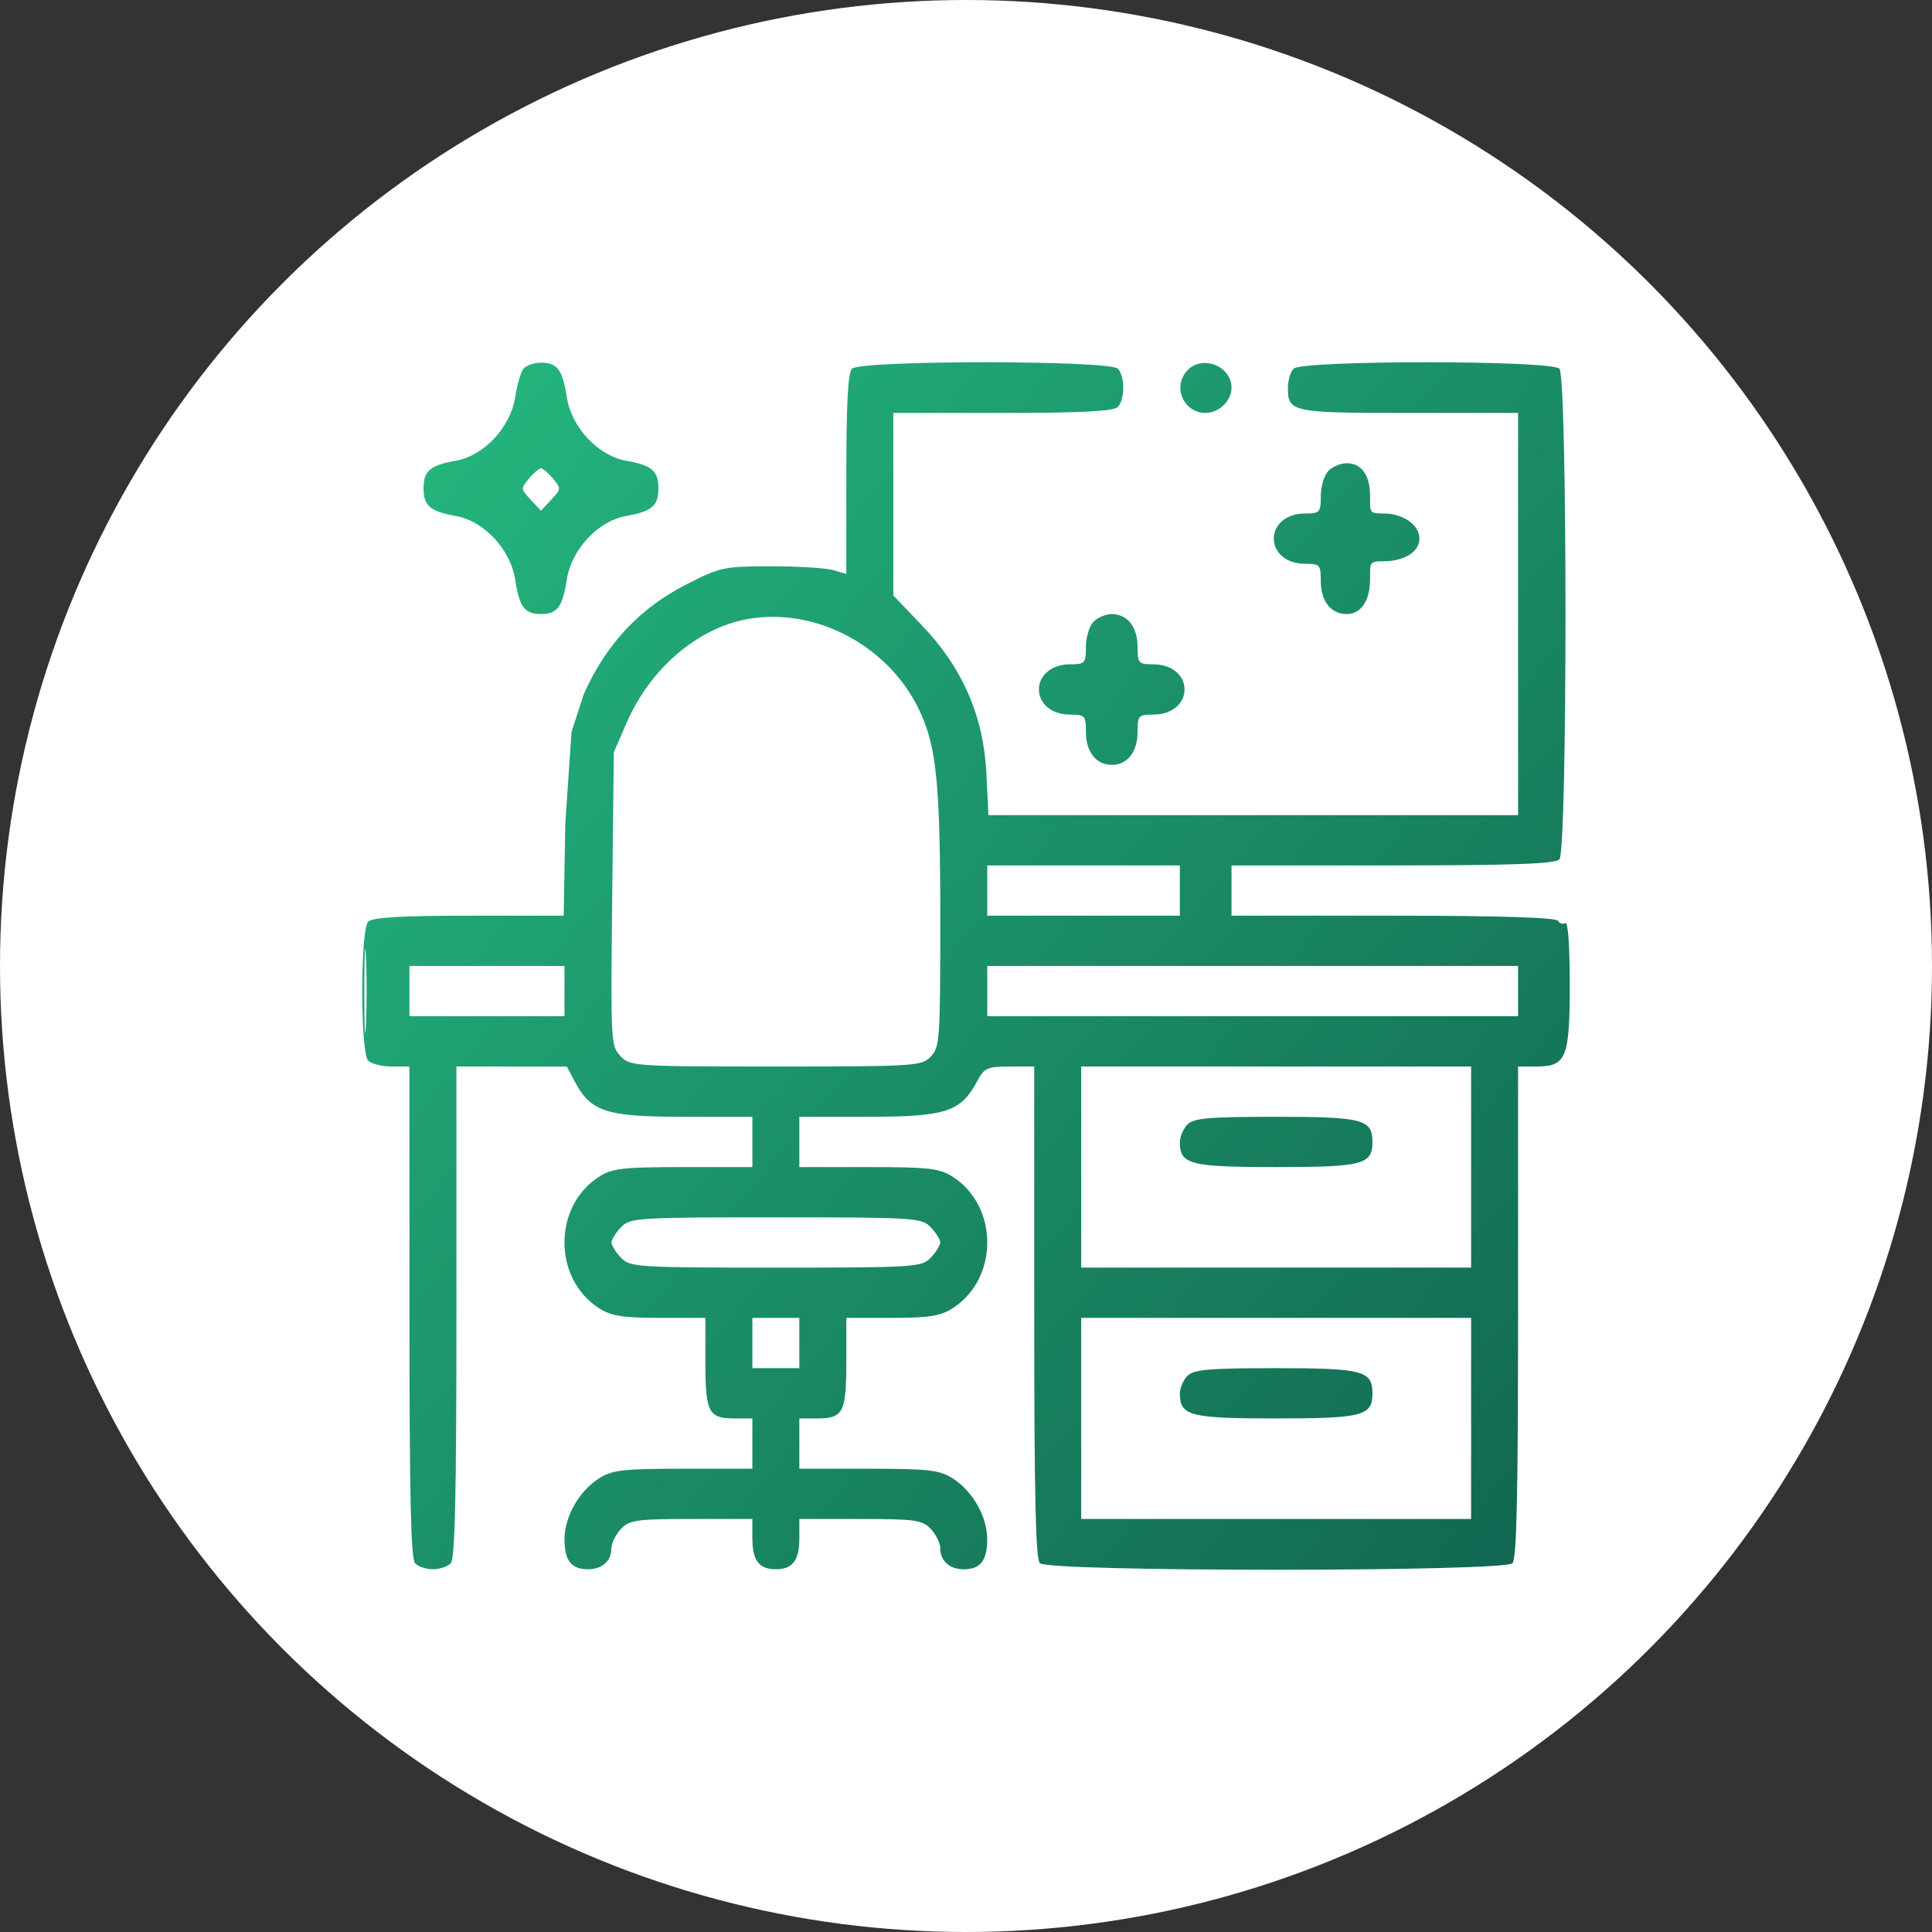 <?xml version="1.0" encoding="UTF-8"?>
<svg xmlns="http://www.w3.org/2000/svg" width="800" height="800" viewBox="0 0 800 800" fill="none">
  <rect x="0" y="0" width="800" height="800" fill="#333333" stroke="none"/>
  <circle cx="400" cy="400" r="400" fill="white"></circle>
  <path fill-rule="evenodd" clip-rule="evenodd" d="M216.687 152.776C215.605 154.208 214.094 159.458 213.323 164.446C211.398 176.939 200.388 188.721 188.715 190.782C178.089 192.66 175.379 194.983 175.379 202.218C175.379 209.452 178.089 211.775 188.715 213.653C200.388 215.714 211.398 227.497 213.323 239.989C215.078 251.362 217.249 254.262 224.008 254.262C230.768 254.262 232.939 251.362 234.693 239.989C236.619 227.497 247.628 215.714 259.301 213.653C269.928 211.775 272.637 209.452 272.637 202.218C272.637 194.983 269.928 192.66 259.301 190.782C247.628 188.721 236.619 176.939 234.693 164.446C232.939 153.073 230.768 150.173 224.008 150.173C221.061 150.173 217.766 151.345 216.687 152.776ZM352.778 152.671C351.119 154.447 350.444 167.115 350.444 196.428V237.687L345.095 236.086C342.152 235.205 330.555 234.485 319.322 234.485C299.87 234.485 298.197 234.843 284.182 242.007C264.773 251.926 251.003 266.663 241.735 287.435L236.652 303.036L234.067 341.176L233.425 379.168H194.094C166.095 379.168 154.087 379.889 152.426 381.666C149.191 385.128 149.191 435.661 152.426 439.123C153.71 440.497 158.087 441.621 162.152 441.621H169.544V543.212C169.544 619.45 170.125 645.425 171.878 647.3C173.162 648.674 176.488 649.799 179.269 649.799C182.051 649.799 185.377 648.674 186.661 647.3C188.414 645.425 188.995 619.45 188.995 543.212V441.621L211.851 441.634L234.707 441.648L237.998 447.835C244.664 460.378 250.949 462.422 282.85 462.431L311.541 462.439V472.848V483.257L282.85 483.265C257.652 483.271 253.386 483.775 247.819 487.41C229.031 499.669 229.031 529.297 247.819 541.557C252.997 544.938 257.632 545.695 273.124 545.702L292.089 545.71V564.03C292.089 584.876 293.367 587.345 304.149 587.345H311.541V597.754V608.163L282.85 608.171C257.652 608.178 253.386 608.681 247.819 612.316C239.601 617.677 233.75 628.109 233.742 637.412C233.732 646.185 236.568 649.799 243.46 649.799C249.358 649.799 253.186 646.357 253.186 641.055C253.186 638.994 254.936 635.434 257.076 633.144C260.568 629.408 263.559 628.981 286.254 628.981H311.541V636.892C311.541 646.168 314.278 649.799 321.267 649.799C328.256 649.799 330.993 646.168 330.993 636.892V628.981H356.28C378.974 628.981 381.966 629.408 385.457 633.144C387.597 635.434 389.348 638.994 389.348 641.055C389.348 646.357 393.176 649.799 399.073 649.799C405.965 649.799 408.801 646.185 408.791 637.412C408.784 628.109 402.933 617.677 394.714 612.316C389.147 608.681 384.881 608.178 359.684 608.171L330.993 608.163V597.754V587.345H338.384C349.166 587.345 350.444 584.876 350.444 564.03V545.71L369.41 545.702C384.901 545.695 389.536 544.938 394.714 541.557C413.503 529.297 413.503 499.669 394.714 487.41C389.147 483.775 384.881 483.271 359.684 483.265L330.993 483.257V472.848V462.439L359.684 462.431C391.584 462.422 397.869 460.378 404.535 447.835C407.529 442.208 408.753 441.646 418.039 441.634L428.251 441.621V543.212C428.251 619.45 428.833 645.425 430.585 647.3C433.948 650.9 622.906 650.9 626.269 647.3C628.022 645.425 628.603 619.45 628.603 543.212V441.621H636.082C648.594 441.621 650 438.174 650 407.505C650 391.68 649.271 381.487 648.189 382.201C647.193 382.861 645.83 382.447 645.157 381.283C644.367 379.918 620.221 379.168 576.941 379.168H509.948V368.759V358.35H576.667C625.966 358.35 643.995 357.699 645.721 355.852C649.082 352.255 649.082 156.269 645.721 152.671C642.392 149.11 538.952 149.11 535.624 152.671C534.34 154.045 533.29 157.605 533.29 160.582C533.29 170.673 534.819 170.991 583.281 170.991H628.603V254.262V337.533H518.944H409.287L408.435 320.175C407.276 296.528 398.535 276.468 381.756 258.95L369.896 246.57V208.781V170.991H415.218C447.876 170.991 461.192 170.294 462.875 168.493C465.884 165.272 465.884 155.892 462.875 152.671C459.547 149.11 356.107 149.11 352.778 152.671ZM491.607 153.444C485.351 160.141 490.076 170.991 499.25 170.991C504.743 170.991 509.948 165.926 509.948 160.582C509.948 151.501 497.83 146.786 491.607 153.444ZM549.962 195.079C548.281 196.88 546.906 201.564 546.906 205.488C546.906 212.231 546.537 212.626 540.236 212.626C532.891 212.626 527.454 217.054 527.454 223.035C527.454 229.016 532.891 233.444 540.236 233.444C546.537 233.444 546.906 233.84 546.906 240.583C546.906 248.893 551.104 254.262 557.605 254.262C564.105 254.262 567.331 248 567.331 239.69C567.331 232.947 566.866 232.403 573.166 232.403C580.511 232.403 587.755 229.016 587.755 223.035C587.755 217.054 580.511 212.626 573.166 212.626C566.866 212.626 567.331 212.231 567.331 205.488C567.331 197.178 564.105 191.809 557.605 191.809C555.084 191.809 551.645 193.281 549.962 195.079ZM219.083 198.127C215.593 202.255 215.609 202.482 219.754 206.918L224.008 211.469L228.262 206.918C232.408 202.482 232.423 202.255 228.933 198.127C226.963 195.797 224.747 193.891 224.008 193.891C223.269 193.891 221.054 195.797 219.083 198.127ZM309.463 256.362C288.817 260.101 269.296 276.803 259.607 299.02L254.158 311.511L253.499 372.217C252.855 431.487 252.935 433.026 256.903 437.273C260.85 441.496 262.702 441.621 321.267 441.621C378.974 441.621 381.734 441.442 385.457 437.458C389.143 433.513 389.348 430.519 389.348 380.592C389.348 324.374 387.788 308.946 380.585 293.899C367.826 267.254 337.552 251.275 309.463 256.362ZM452.704 257.532C451.023 259.333 449.648 264.017 449.648 267.941C449.648 274.684 449.278 275.08 442.978 275.08C435.633 275.08 430.196 279.508 430.196 285.488C430.196 291.469 435.633 295.897 442.978 295.897C449.278 295.897 449.648 296.293 449.648 303.036C449.648 311.346 453.845 316.715 460.346 316.715C466.847 316.715 471.045 311.346 471.045 303.036C471.045 296.293 471.414 295.897 477.715 295.897C485.06 295.897 490.496 291.469 490.496 285.488C490.496 279.508 485.06 275.08 477.715 275.08C471.414 275.08 471.045 274.684 471.045 267.941C471.045 259.631 466.847 254.262 460.346 254.262C457.825 254.262 454.386 255.734 452.704 257.532ZM408.799 368.759V379.168H448.675H488.551V368.759V358.35H448.675H408.799V368.759ZM150.854 410.395C150.854 425.852 151.16 432.176 151.535 424.447C151.909 416.717 151.909 404.072 151.535 396.343C151.16 388.613 150.854 394.938 150.854 410.395ZM169.544 410.395V420.804H201.639H233.734V410.395V399.986H201.639H169.544V410.395ZM408.799 410.395V420.804H518.701H628.603V410.395V399.986H518.701H408.799V410.395ZM447.703 483.257V524.892H528.427H609.152V483.257V441.621H528.427H447.703V483.257ZM491.607 465.71C489.926 467.51 488.551 470.722 488.551 472.848C488.551 482.195 492.615 483.257 528.427 483.257C564.24 483.257 568.303 482.195 568.303 472.848C568.303 463.501 564.24 462.439 528.427 462.439C500.327 462.439 494.151 462.989 491.607 465.71ZM257.076 508.238C254.936 510.528 253.186 513.338 253.186 514.483C253.186 515.628 254.936 518.439 257.076 520.729C260.799 524.713 263.559 524.892 321.267 524.892C378.974 524.892 381.734 524.713 385.457 520.729C387.597 518.439 389.348 515.628 389.348 514.483C389.348 513.338 387.597 510.528 385.457 508.238C381.734 504.254 378.974 504.075 321.267 504.075C263.559 504.075 260.799 504.254 257.076 508.238ZM311.541 556.119V566.528H321.267H330.993V556.119V545.71H321.267H311.541V556.119ZM447.703 587.345V628.981H528.427H609.152V587.345V545.71H528.427H447.703V587.345ZM491.607 569.798C489.926 571.599 488.551 574.811 488.551 576.937C488.551 586.284 492.615 587.345 528.427 587.345C564.24 587.345 568.303 586.284 568.303 576.937C568.303 567.589 564.24 566.528 528.427 566.528C500.327 566.528 494.151 567.077 491.607 569.798Z" fill="url(#paint0_linear_204_679)"></path>
  <defs>
    <linearGradient id="paint0_linear_204_679" x1="150.092" y1="150.173" x2="692.982" y2="613.078" gradientUnits="userSpaceOnUse">
      <stop stop-color="#25BA7F"></stop>
      <stop offset="1" stop-color="#116450"></stop>
    </linearGradient>
  </defs>
</svg>
